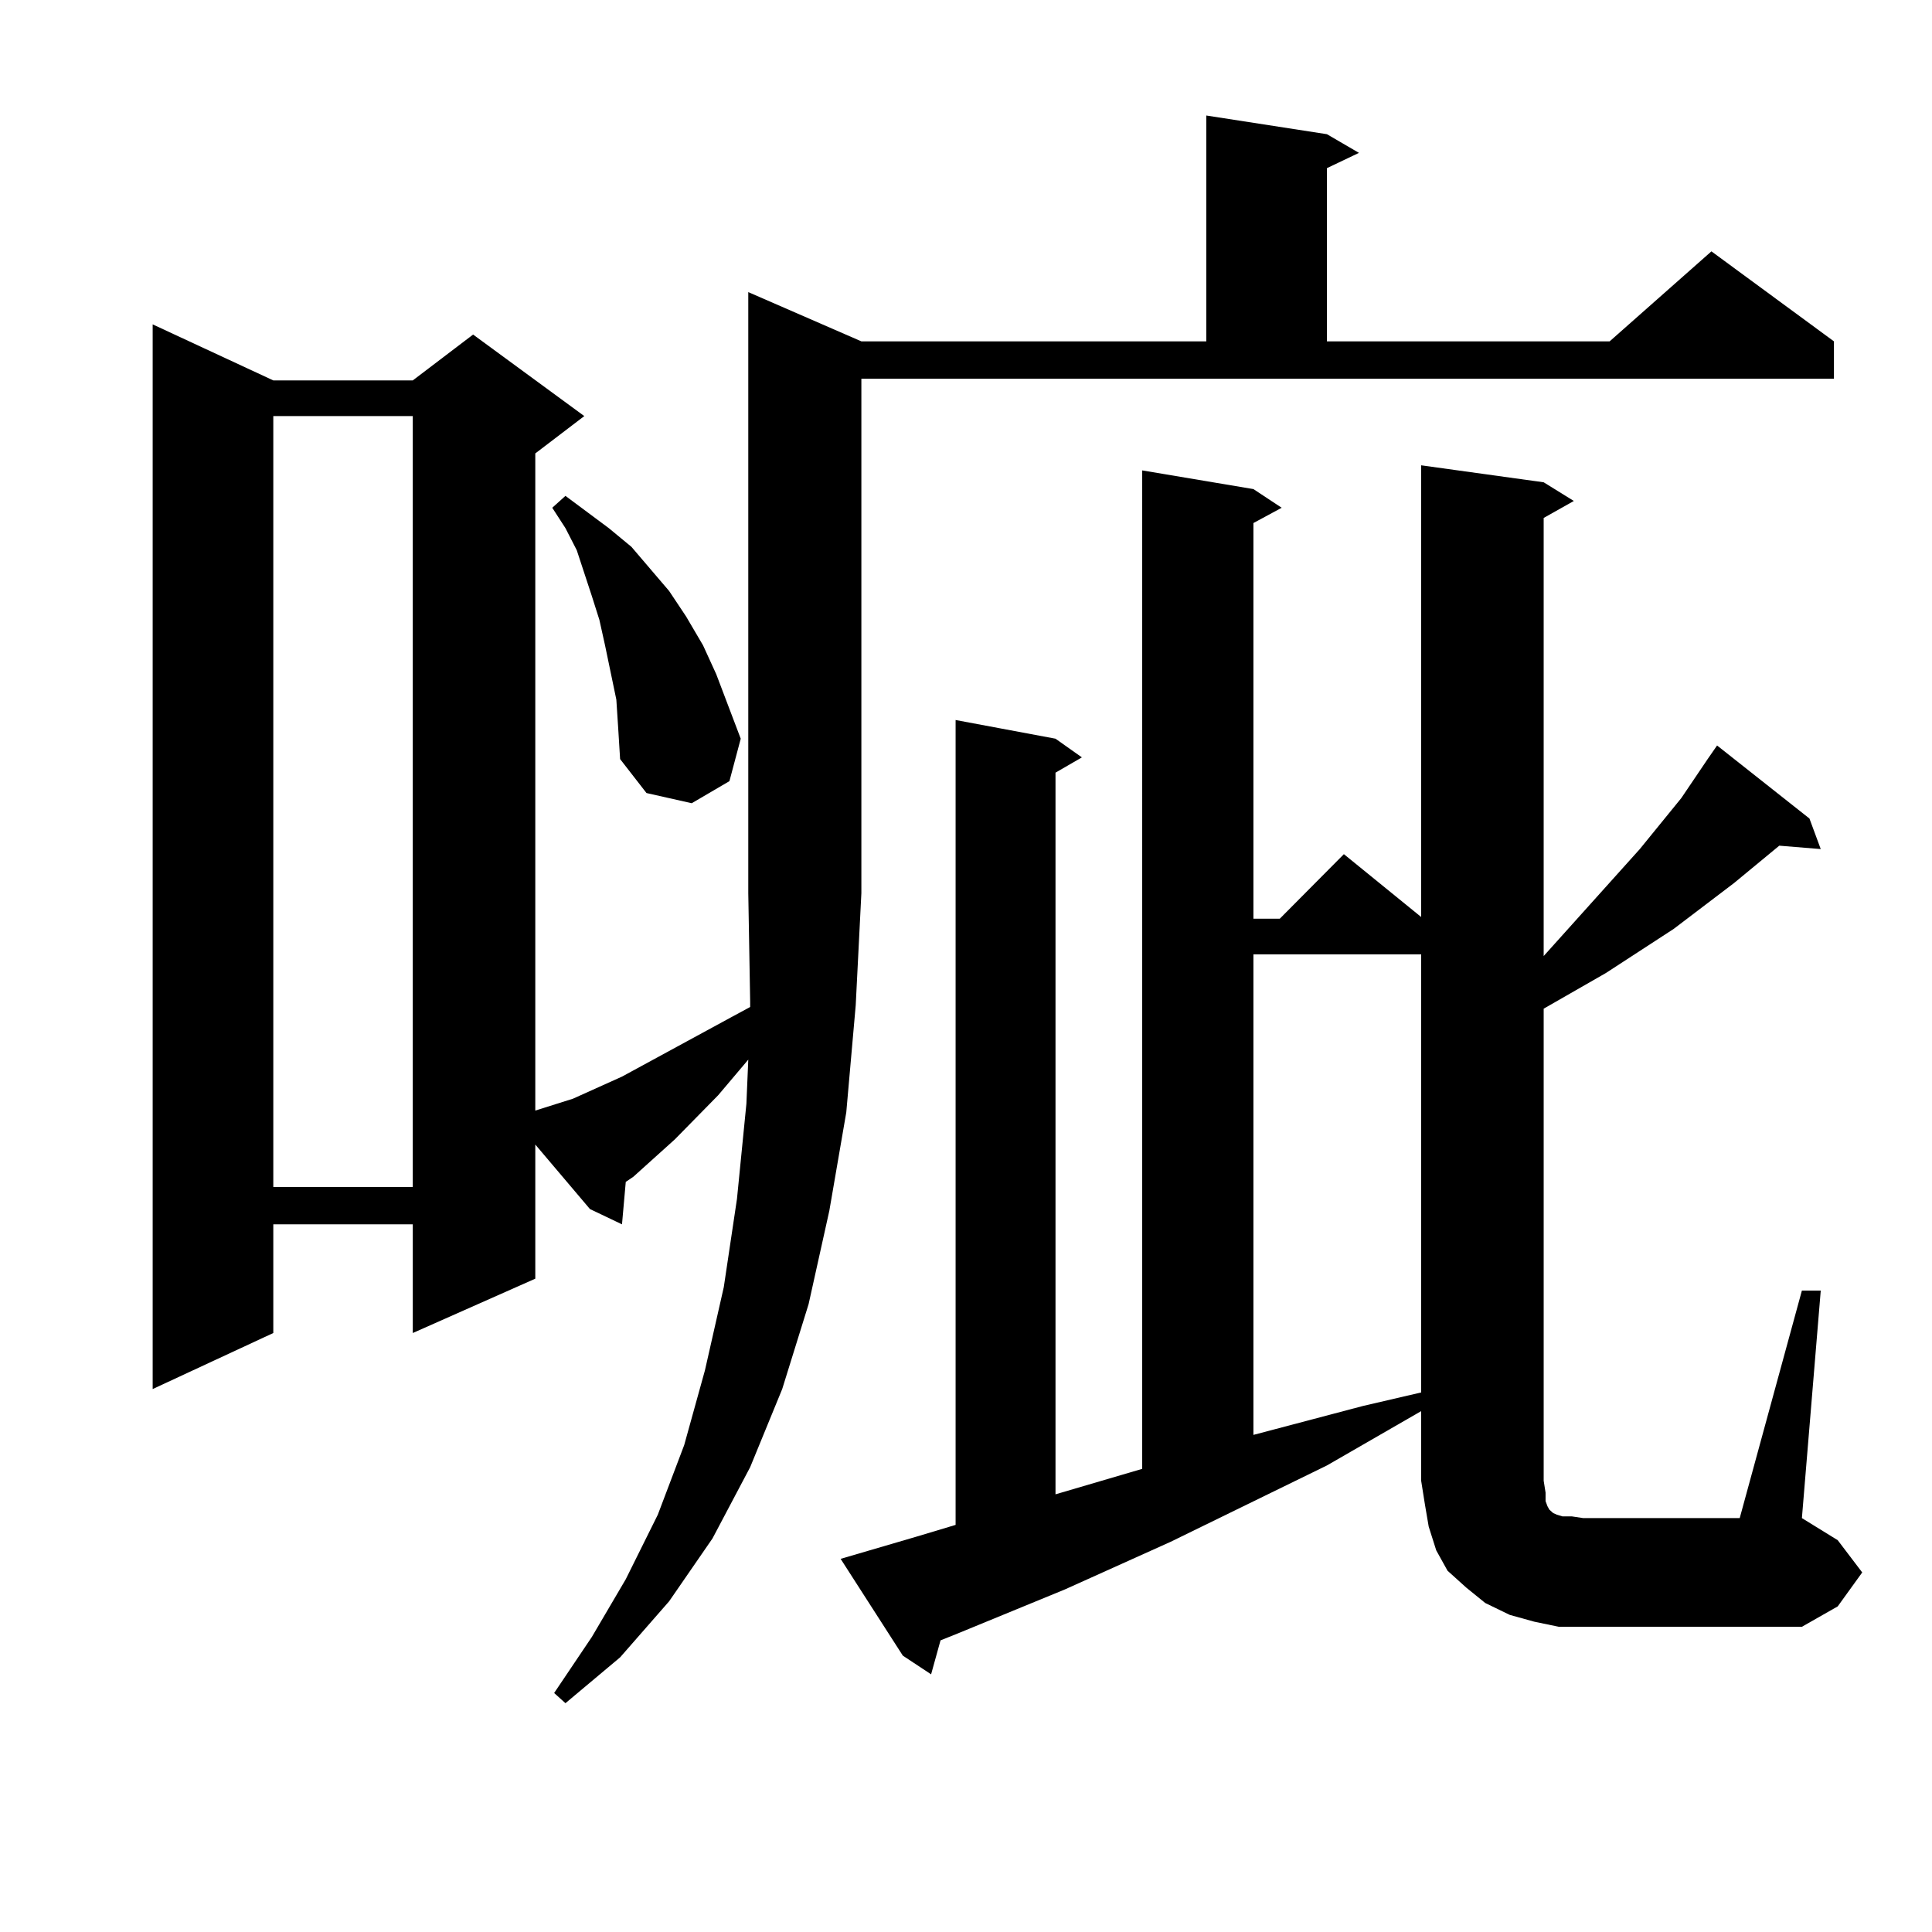<?xml version="1.0" encoding="utf-8"?>
<!-- Generator: Adobe Illustrator 16.0.0, SVG Export Plug-In . SVG Version: 6.00 Build 0)  -->
<!DOCTYPE svg PUBLIC "-//W3C//DTD SVG 1.1//EN" "http://www.w3.org/Graphics/SVG/1.1/DTD/svg11.dtd">
<svg version="1.1" id="图层_1" xmlns="http://www.w3.org/2000/svg" xmlns:xlink="http://www.w3.org/1999/xlink" x="0px" y="0px"
	 width="1000px" height="1000px" viewBox="0 0 1000 1000" enable-background="new 0 0 1000 1000" xml:space="preserve">
<path d="M445.843,176.684h178.532V59.789l62.438,9.668l16.585,9.668l-16.585,7.91v89.648h146.338l52.682-46.582l63.413,46.582
	v19.336H445.843v266.309l-2.927,58.008l-4.878,55.371l-8.78,50.977l-10.731,48.34l-13.658,43.945l-16.585,40.43l-19.512,36.914
	l-22.438,32.52l-25.365,29.004l-28.292,23.73l-5.854-5.273l19.512-29.004l17.561-29.883l16.585-33.398l13.658-36.035l10.731-38.672
	l9.756-43.066l6.829-45.703l4.878-49.219l0.976-22.852l-15.609,18.457L349.26,589.77l-21.463,19.336l-3.902,2.637l-1.951,21.973
	l-16.585-7.91l-28.292-33.398v69.434l-63.413,28.125v-56.25H141.46v56.25l-62.438,29.004V167.895l62.438,29.004h72.193l31.219-23.73
	l57.56,42.188l-25.365,19.336v340.137l19.512-6.152l25.365-11.426l56.584-30.762l9.756-5.273v-2.637l-0.976-56.25V151.195
	L445.843,176.684z M141.46,215.355v399.023h72.193V215.355H141.46z M319.017,362.133l-5.854-28.125l-2.927-13.184l-3.902-12.305
	l-7.805-23.73l-5.854-11.426l-6.829-10.547l6.829-6.152l22.438,16.699l11.707,9.668l9.756,11.426l9.756,11.426l8.78,13.184
	l8.78,14.941l6.829,14.941l12.683,33.398l-5.854,21.973l-19.512,11.426l-23.414-5.273l-13.658-17.578l-0.976-15.82L319.017,362.133z
	 M932.661,667.992h9.756l-9.756,117.773l18.536,11.426l12.683,16.699l-12.683,17.578l-18.536,10.547H819.493H806.81l-12.683-2.637
	l-12.683-3.516l-12.683-6.152l-9.756-7.91l-9.756-8.789l-5.854-10.547l-3.902-12.305l-1.951-11.426l-1.951-12.305v-36.035
	l-48.779,28.125l-80.974,39.551l-54.633,24.609l-55.608,22.852l-8.78,3.516l-4.878,17.578l-14.634-9.668l-32.194-50.098
	l39.023-11.426l20.487-6.152V372.68l51.706,9.668l13.658,9.668l-13.658,7.91v373.535l44.877-13.184V243.48l57.56,9.668l14.634,9.668
	l-14.634,7.91v204.785h13.658l33.17-33.398l39.999,32.52V240.844l63.413,8.789l15.609,9.668l-15.609,8.789v226.758l49.755-55.371
	l21.463-26.367l13.658-20.215l4.878-7.031l47.804,37.793l5.854,15.82l-21.463-1.758l-23.414,19.336l-31.219,23.73L831.2,503.637
	l-32.194,18.457V766.43l0.976,6.152v4.395l0.976,2.637l0.976,1.758l0.976,0.879l0.976,0.879l1.951,0.879l2.927,0.879h4.878
	l5.854,0.879h80.974L932.661,667.992z M648.765,493.969v248.73l56.584-14.941l30.243-7.031v0.879V493.969H648.765z"/>
</svg>
